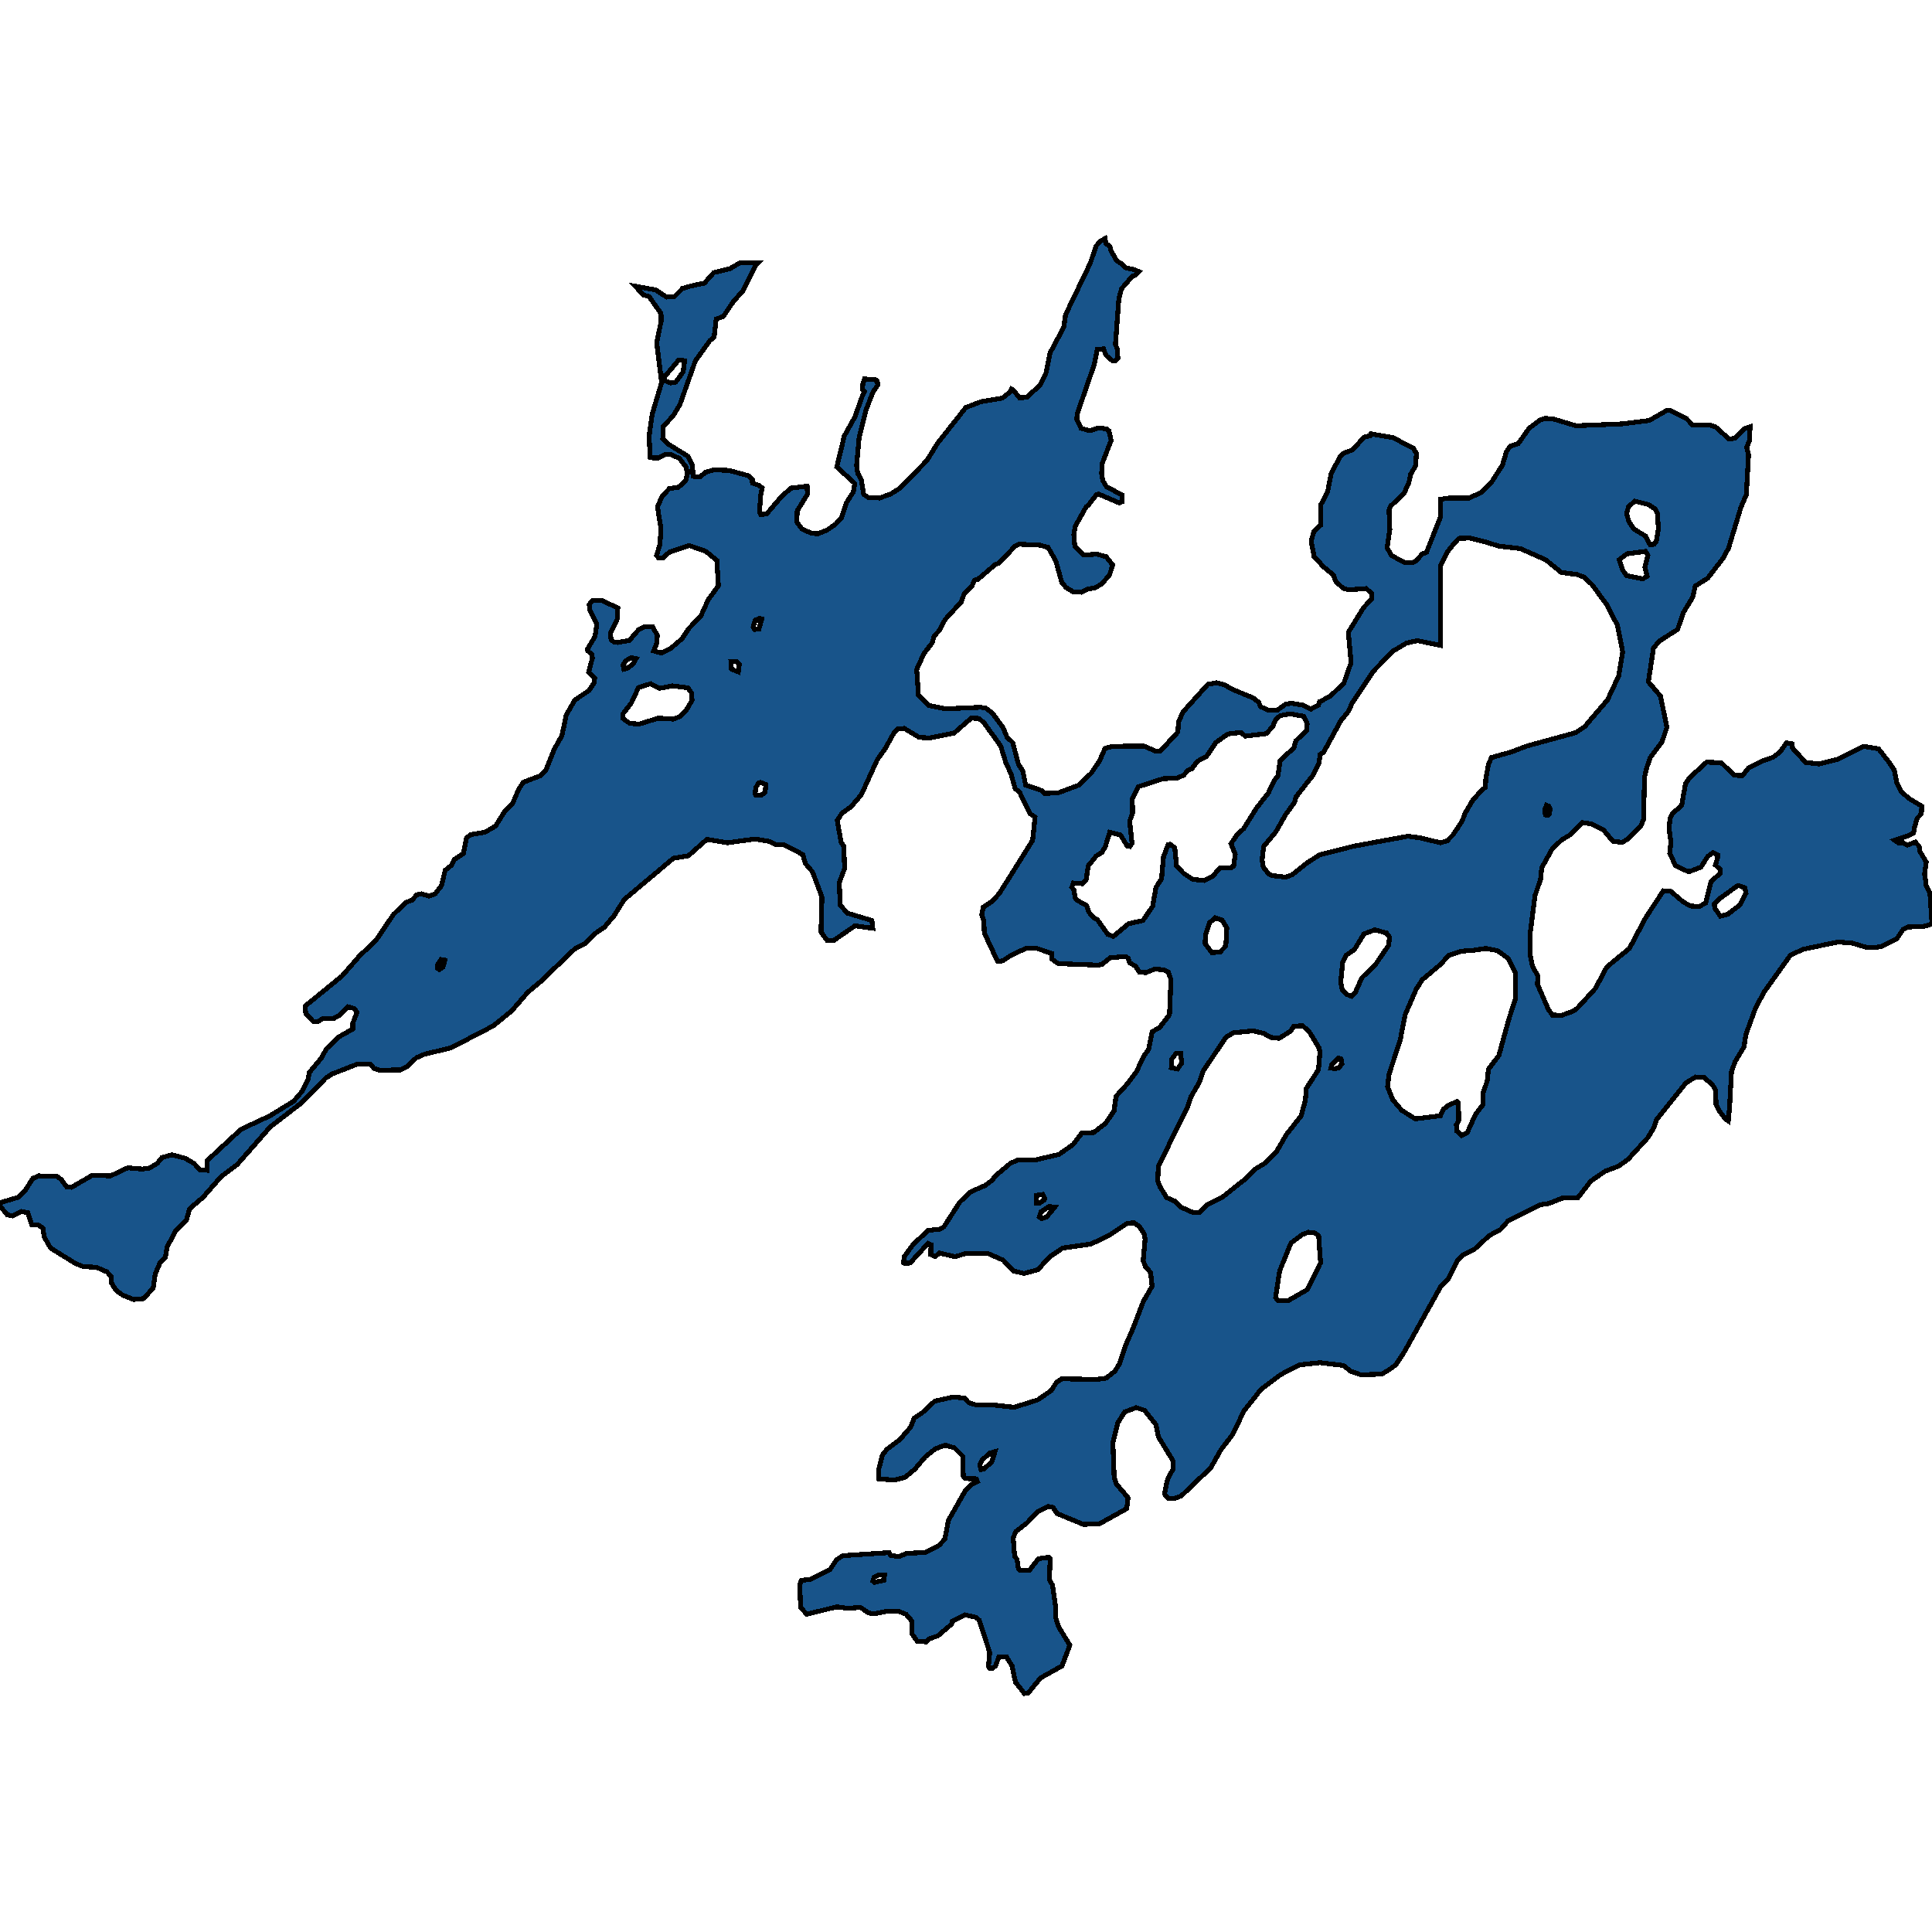 <svg xmlns="http://www.w3.org/2000/svg" width="400" height="400"><path d="m156.374 55.026-2.61 5.265-1.915 2.118-2.08 3.082-1.486.578-.43 3.724-.858.706-3.039 4.237-3.17 8.988-1.42 2.375-2.114 2.247-.033 2.504 1.024 1.027 4.161 2.568.958 1.925.132 2.247 1.387.129 1.189-.963 1.75-.514 3.105.129 3.996 1.09.825.707.033.835 1.321.449.694.513-.297 1.605-.265 3.467.298.513 1.222-.192 2.939-3.467 2.047-1.861 3.369-.386.066 1.67-2.114 3.402-.099 2.31 1.09 1.477 2.015.899 1.32.064 1.883-.77 1.75-1.22 1.222-1.348 1.024-3.081 1.42-2.247.298-1.733-3.732-3.403 1.552-6.419 2.18-3.916 1.519-4.237.462-1.027-.396-.45.066-1.091.33-1.091 2.345.192.33.257.1.835-.992 1.412-1.42 3.66-1.453 5.777-.528 5.777.231 1.605.727 1.284.528 3.081.892.642 2.41.129 2.28-.835 1.948-1.22 5.548-5.713 2.18-3.53 5.878-7.447 3.203-1.22 4.36-.706 1.651-1.348.231-.514.396.193 1.288 1.605 1.487-.129 2.807-2.568 1.123-2.247.891-4.365 2.84-5.329.364-2.568 5.086-10.594 1.254-3.66.793-.898 1.057-.642.165 1.027.859.642.132.77 1.255 2.183 1.156.707.627.706 1.949.45.858.385-.792.77-.529.129-2.279 2.632-.561 2.183-.693 9.31.396 1.09.099 1.798-.495.578-.661-.064-1.288-1.092-.528-1.348-1.288.129-.595 3.017-3.567 10.336-.066 1.091.86 1.862 1.782.514 1.85-.578 1.684.192.462.386.463 1.99-1.817 4.686-.165 2.183.265 1.476.726 1.22 3.303 1.797-.033 1.348-.562.257-4.36-1.862-.395.129-1.685 2.182-.43.321-2.245 3.98-.33 1.733.198 2.503 1.816 1.798 2.709-.193 1.948.514 1.387 1.733-.693 2.118-1.652 1.861-1.288.706-1.519.321-1.354.642-1.651-.064-1.486-.899-.892-1.027-1.255-4.493-1.618-2.824-1.717-.45-4.294-.192-.858.45-3.336 3.53-.594.128-3.765 3.21-.628.128-.528 1.155-1.651 1.733-.595 1.605-3.335 3.659-1.19 2.246-1.056 1.155-.43 1.412-1.717 2.247-1.486 3.273.364 5.327 2.146 2.118 3.5.706 7.233-.32 1.09.192 1.288.962 2.246 3.017.825 1.99 1.19 1.154 1.188 4.493.892 1.347.594 2.952 3.402 1.156.495.577 2.84-.128 4.294-1.605 2.51-2.438 1.75-2.567 1.123-2.567 1.486-.45 6.539-.064 2.576 1.091.892-.064 3.6-3.915.164-2.182.958-2.053 5.086-5.648 1.816-.321 1.586.385 1.65.963 4.36 1.797 1.123.898.396.899 1.486.706h1.982l1.717-1.22 1.09-.192 2.477.385 1.651.834 1.552-.834.232-.706h.066l2.18-1.155 2.806-2.696 1.487-4.236-.562-6.29 3.17-5.135 1.586-1.668.099-1.22-1.156-1.027-3.666.257-1.123-.321-1.519-1.412-.495-1.348-2.345-1.926-.462-.642-.198-.256-.958-.835-.628-3.338.562-2.054 1.222-1.091.165-.128-.033-4.109 1.486-2.824.76-3.852 1.915-3.595.826-.641 1.618-.578 2.444-2.632 1.255-.321.132-.385 4.557.77 4.293 2.247.595 1.091-.198 2.568-.991 1.669-.396 1.797-1.024 2.247-2.741 2.568-.33.834.165 4.044-.562 3.723.859 1.605 2.873 1.54h1.453l.727-.32 1.32-1.477.925-.385 2.874-7.253v-3.723l1.948-.257h3.963l2.61-1.156 1.98-1.99 2.345-3.659.826-2.76.76-1.156 1.717-.577 2.213-3.146 2.212-1.669 1.123-.385 1.883.192 4.491 1.349 9.478-.386 5.68-.706 3.7-2.118h.627l3.401 1.733 1.222 1.284h3.435l1.387.45 2.774 2.503 1.288-.193 1.783-1.926 1.321-.449-.198 1.862v1.027l-.561 1.412.396 1.412-.462 8.346-1.123 2.631-2.543 8.41-1.123 2.118-3.236 4.172-2.543 1.605-.529 2.31-1.915 3.145-1.222 3.53-3.83 2.44-1.157 1.411-1.057 6.996 2.51 2.953 1.321 6.482-1.023 3.016-2.411 3.209-.727 2.054-.462 1.989-.231 8.856-.562 1.283-2.74 2.76-1.157.641-1.882-.256-1.982-2.375-2.51-1.219-1.816-.257-2.576 2.567-1.717 1.027-1.949 1.861-2.18 3.914-.23 2.375-1.156 3.4-1.024 8.022.066 4.363.43 2.181 1.089 1.99-.033 1.796 2.246 5.197.825 1.155 1.916.064 2.444-.898.792-.578 3.765-4.106 2.345-4.427 4.69-3.85 3.401-6.417 3.633-5.518 1.552.128 2.543 2.182 1.519.834 1.85.129 1.287-.77 1.123-4.428 1.949-1.733v-.706l-1.057-.962.43-1.412.032-.706-.99-.449-1.09.834-1.387 2.182-2.543.963-2.708-1.284-1.19-2.567.232-2.374-.396-2.888.264-2.053.495-.963 1.883-1.604.76-4.492.825-1.22 3.567-3.272 3.038.128 2.675 2.567 1.651.128 1.321-1.604 2.576-1.348 2.543-.898 1.453-1.155 1.255-1.797 1.189.192.1.899 2.707 2.952 2.774.32 3.831-.962 5.317-2.695 3.17.513 2.147 2.76 1.123 1.668.462 2.439.991 2.053 1.651 1.412 2.576 1.54-.066 1.284-.099.385-.792.834-.562 1.925-.165 1.091-1.024.578-.858.256-2.048.706.694.514h1.023l.892.513.264-.128 1.387-.514.793.835.165 1.09 1.321 2.182-.363 2.503.165.962.198 1.476.76 1.412.429 6.48-1.684.514-3.303.129-1.024.513-1.288 1.925-3.137 1.604-1.42.192h-1.651l-.43-.128-2.576-.77-1.023-.064-1.85-.193-7.331 1.54-2.61 1.22-5.448 7.635-1.784 3.336-1.948 5.39-.43 2.63-1.816 3.016-.76 2.117-.396 7.314-.264 2.887-.595-.385-1.188-1.604-.76-1.475-.066-2.888-.66-1.154-1.718-1.476-1.783-.128-2.015 1.219-6.043 7.57-.595 1.732-1.255 2.053-4.095 4.49-1.981 1.412-2.741 1.027-2.973 2.052-2.642 3.4-3.27.129-2.113.834-.66.256-1.19.193-.594.064-6.638 3.336-1.585 1.796-2.345 1.283-3.137 2.886-2.477 1.22-.958 1.09-1.85 3.72-1.683 1.732-.463.834-7.001 12.572-1.717 2.63-1.354 1.026-1.619.962-4.326.128-2.047-.705-1.553-1.22-4.821-.576h-.066l-4.228.449-3.93 2.052-3.996 3.015-3.566 4.49-2.246 4.745-2.543 3.335-2.047 3.656-6.11 5.836-1.486.577-1.321-.128-.694-.834.628-2.95 1.189-2.309-.066-1.667-2.973-4.874-.528-2.566-2.345-2.95-1.75-.577-2.378.898-1.42 2.244-1.024 4.105.264 7.247.43 1.283 2.444 2.886-.265 2.244-5.647 3.143-3.336.128-5.449-2.244-.858-1.283-.991-.192-2.18 1.09-2.18 2.309-2.311 1.795-.562 1.283.298 3.847.495.642.297 1.988.297.256h1.982l1.85-2.373 2.18-.32.263.32-.165 4.233.66 1.282.595 4.233.033 2.372.628 1.988 2.311 3.784-1.618 4.296-4.458 2.5-2.51 3.078-.826.128-1.85-2.372-.693-3.334-1.189-1.924-1.552.064-.693 1.86-.694.513-.594-.064-.165-.45.264-2.757-2.18-6.733-.693-.577-2.28-.513-2.575 1.283-.165.641-2.873 2.437-1.883.641-.528.577-1.817-.064-1.123-1.603-.066-2.693-1.155-1.347-1.487-.577-2.377-.064-2.907.577-1.09-.256-1.552-1.09-2.774.192-2.113-.32-6.242 1.538-1.288-1.41-.165-4.746.33-.834 1.916-.256 3.996-1.988 1.387-2.052 1.255-.834 9.61-.641.33.577 1.684.257 1.586-.642 3.996-.256 2.708-1.411 1.222-1.283.76-3.912 3.533-6.22 1.057-1.09 1.42-.706-.264-.577-2.312-.064-.363-.513-.1-4.105-1.717-1.732-1.915-.577-2.048.77-2.08 1.667-2.246 2.63-1.982 1.603-2.18.577-3.17-.256-.132-1.732.859-3.27.958-1.155 2.576-1.924 2.278-2.63.727-1.86 1.717-1.154 2.543-2.373 3.765-.834 2.378.192.891.963 1.652.513h3.765l3.963.449 4.92-1.54 2.774-1.924 1.123-1.732 1.09-.705 7.2.128 1.948-.256 1.85-1.476.924-1.475 1.387-4.105 1.354-3.079 2.213-5.772 1.816-3.143-.33-2.823-1.09-1.283-.43-1.219.397-4.361-.231-1.22-.99-1.475-1.157-.77-1.42.193-3.765 2.502-3.665 1.732-5.846.834-2.642 1.796-2.51 2.694-2.84.77-2.113-.514-2.213-2.245-3.071-1.347-4.624-.064-2.246.706-3.236-.77-.892.706-.925-.385.067-2.053-.628-.257-3.699 4.042-1.057.128-.33-.192.231-1.348 1.75-2.373 3.105-2.95 2.477-.257.826-.514 3.302-5.131 2.279-2.117 2.939-1.283 1.585-1.155.397-.706 3.203-2.694 1.651-.77 3.435.064 4.987-1.155 2.939-2.052 1.816-2.374 2.477-.128 2.477-1.925 1.717-2.566.43-3.016 2.443-2.694 1.75-2.374 1.619-3.336.925-1.283.726-3.657 1.552-.899 2.048-2.63.297-7.315-.528-1.475-.826-.45-1.915-.256-1.883.77-1.354-.064-.858-1.284-1.222-.705-.264-.899-.463-.385-3.236.257-1.718 1.347-.792.193-8.29-.321-1.254-.898-.133-1.22-3.005-1.026-2.213-.064-3.434 1.668-1.453.963-1.057.128-2.741-5.903-.1-2.567-.429-1.155.298-1.604 1.85-1.22 1.518-1.668 6.87-10.973.495-4.813-.99-.641-2.18-4.428-.958-.835-.859-3.08-1.024-2.118-1.09-3.594-3.434-4.749-1.057-.962-1.618-.065-3.534 3.08-5.119 1.028-2.146-.129-3.072-1.86-1.288.128-.858.834-1.784 3.209-1.684 2.374-3.27 7.188-2.146 2.503-1.883 1.347-.957 1.476.792 4.556.562.77.165 4.62-1.09 2.888.165 4.685 1.486 1.668 5.086 1.54.198 1.604-3.698-.513-4.459 3.08-1.32-.064-1.256-1.733.198-7.25-1.948-5.198-1.486-1.733-.529-1.86-3.83-1.99h-1.619l-1.42-.706-3.038-.513-5.68.77-4.26-.706-3.832 3.4-3.104.514-10.172 8.535-2.146 3.4-2.015 2.375-1.816 1.219-2.147 2.117-2.18 1.155-7.034 6.737-2.675 2.246-3.336 3.85-3.797 3.08-8.752 4.555-5.416 1.283-1.75.77-1.817 1.732-1.519.77-4.26.064-1.19-.385-.693-.834-2.675-.064-5.25 2.053-1.322.834-5.02 5.133-6.505 5.004-6.804 7.762-3.401 2.566-3.699 4.234-2.774 2.374-.66 2.31-2.246 2.309-1.784 3.335-.33 2.181-1.057.898-1.057 2.502-.396 2.822-1.948 2.245-2.18.193-2.312-.962-1.288-.963-.891-1.41-.1-1.412-.858-.962-2.213-.962-2.675-.129-1.618-.641-5.185-3.207-1.321-2.31-.264-1.796-.958-.705H6.572l-.826-2.502-1.288-.257-1.849.898-1.09-.192L0 249.677l.165-.706 3.6-1.09 1.453-1.412 1.585-2.502 1.222-.513 3.699.064.925.642 1.122 1.54 1.024.127 4.327-2.501 3.764.128 3.567-1.668 3.005.257 1.453-.193 1.619-.962.99-1.219 2.015-.577 2.774.705 1.883 1.09 1.155 1.284 1.553.128-.033-1.989 7-6.479 6.044-2.823 4.888-3.015 1.817-2.117 1.155-2.31.298-1.54 2.51-3.015.99-1.86 2.642-2.503 2.84-1.604v-1.219l.86-2.245-.562-.77-1.354-.385-1.685 1.796-1.354.706-2.014-.064-1.189.641h-.892l-1.552-1.668-.132-1.54 7.629-6.223 3.699-4.235 3.335-3.144 3.633-5.39 2.642-2.503 1.189-.449.99-1.09.958-.193 1.586.449 1.254-.45 1.288-1.668.793-3.208 1.354-1.091.528-1.155 1.883-1.22.66-3.272.86-.642 2.971-.513 2.18-1.284 1.882-3.016 1.586-1.54 1.288-3.016.957-1.476 3.534-1.348 1.123-1.09 1.783-4.429 1.585-2.824.892-4.235 1.75-3.081 2.94-1.99 1.123-1.668.066-.899-1.255-1.22.792-2.952-.165-.77-.793-.706-.033-.45 1.553-2.566.33-2.504-1.453-2.952-.1-1.156.694-.834h1.949l3.27 1.605-.1 2.246-1.453 2.953.165 1.283.529.514.891.128 2.378-.45 1.949-2.246 1.023-.513h1.85l.957 1.733-.165 1.733-.594 1.476 1.585.45 2.015-1.028 2.245-1.925 1.42-2.118 2.51-2.632 1.52-3.337 2.113-2.889-.33-5.263-2.279-1.862-3.468-1.22-4.029 1.349-1.453 1.284h-.792l-.463-.578.694-2.247.231-3.21-.727-4.557.892-2.118 1.585-1.733 1.784-.193 1.552-1.348.363-1.476-.264-1.413-1.387-1.797-1.883-.835h-.891l-1.684.77-1.553-.063-.264-4.366.66-4.686 1.95-6.548-1.025-8.154.925-4.558-.033-1.54-2.477-3.532-1.222-.321-1.618-1.798 4.227.77 2.246 1.477 1.651-.128 1.651-1.67 1.784-.513 2.74-.578 1.95-2.183 3.368-.834 2.08-1.22 3.732.064Zm104.92 123.048.265 1.476 1.123 1.412.693.32 2.807.322 1.387-.514 2.94-2.374 2.609-1.669.132-.064 7.034-1.796 11.196-2.054 2.476.32 4.26 1.028 1.388-.385 1.189-1.22.924-1.347.991-1.54.66-1.669 1.454-2.503 1.717-1.989.99-.834.1-1.797.561-3.08.628-1.284 4.095-1.155 3.203-1.22 10.073-2.76 1.948-1.283.892-1.09 3.798-4.43.528-1.154.958-2.054.628-1.284.165-.257.858-5.134-1.09-5.52-2.113-4.172-3.17-4.3-1.652-1.54-1.552-.579-.726-.064-2.411-.32-1.42-1.156-1.817-1.476-5.25-2.311-4.46-.514-2.905-.898-3.072-.77-2.278.064-1.19 1.283-1.254 1.605-1.387 2.824V133.6l-4.789-.963-2.246.514-2.807 1.668-3.996 4.108-4.458 6.675-.694 1.604-1.618 1.99-3.567 6.546-.726.45-.066.513-.165 1.219-1.19 2.503-3.566 4.556-.297 1.091-1.883 2.631-2.014 3.53-2.51 3.016Zm-27.41-8.085.495 4.62-.462.642-.529-.064-1.387-2.31-2.245-.578-.925 3.016-.694 1.155-1.189.77-1.618 1.99-.462 2.887-.793.834-1.85-.128-.33.898.496.578.165 1.476.363.577 2.015 1.09.528 1.413.892 1.09.826.45 2.212 3.08 1.123.385 3.17-2.631 2.94-.642 2.014-2.952.694-3.914 1.156-1.797.396-4.491.958-2.567.43-.064.957.705.363 3.786 1.42 1.476 1.916 1.284 2.444.256 1.717-.898 1.42-1.668 2.312-.065.594-.385.33-2.438-.891-2.182 1.32-1.925 1.289-1.155 2.642-4.235 2.51-3.21 1.188-2.566.793-.963.43-3.144 2.84-2.632.429-1.476 2.213-2.118.132-1.411-.76-1.54-2.84-.514-1.982.385-.891.706-.66 1.54-1.322 1.476-4.392.514-.859-.77-2.708.32-2.51 1.797-1.948 2.888-1.85.963-1.155 1.54-.86.385-.825.963-1.486.642-2.708.064-5.185 1.668-1.255 2.503.033 3.016Zm32.43 64.933 3.072-3.914.891-3.272.166-2.373 2.542-3.914.265-3.272.033-.385-.033-.128-.198-.77-2.015-3.337-1.387-1.219-1.816.193-.66.962-2.346 1.476-1.75-.193-1.453-.834-2.147-.513-4.095.385-1.52.898-4.788 7.058-.76 2.31-1.75 3.015-.627 1.924-6.11 12.446-.132 3.08.496 1.218 1.354 2.181 1.618.706 1.222 1.219 2.444 1.09 1.486.129 1.717-1.732 2.94-1.412 4.689-3.72 2.41-2.31 1.718-1.026 2.444-2.374Zm28.138-32.08-1.255 1.99-2.279 5.26-1.024 5.262-2.311 7.057-.298 2.567 1.057 2.694 1.85 2.181 2.807 1.797 5.218-.642.627-1.347 1.024-.834.925-.385.825-.385.33.257.067 3.72-.298.514-.198.32.132 1.348.463.385.528.513 1.123-.577 1.684-3.721.99-1.347.628-.77-.033-1.155.033-1.283.859-2.502.231-2.374 2.18-2.887 1.981-7.25 1.42-4.427-.033-1.284v-2.823l.033-1.283-1.519-3.016-1.222-.898-.99-.706-2.411-.449-2.51.385-2.61.192-2.575.899-1.684 1.86Zm-29.855 66.463 2.18-.064 3.897-2.245 2.576-5.26.165-.32-.165-2.181-.232-3.4-.957-.642-1.19-.064-1.32.513-2.279 1.732-2.345 5.773-.825 5.453ZM130.383 149.773l1.982.129 3.93-1.22 3.038.193 1.32-.45 1.487-1.476 1.156-1.99-.165-1.54-.727-1.026-3.236-.385-2.675.513-1.784-.963-2.51.77-1.453 3.145-1.75 2.31-.033.964Zm152.015 43.573-1.949 3.208-1.717 1.22-.727 1.347-.429 4.299.33 1.476 1.024 1.026.859.321.825-.77 1.321-3.015 2.84-2.76 2.675-3.914.265-1.732-.694-.898-2.378-.642Zm58.289-82.34.958 1.798.825-.129.43-.513.363-2.119.099-.642-.231-3.145-.463-.899-1.387-.898-2.807-.706-1.32 1.155-.364 1.412.396 1.54 1.024 1.606Zm-3.93 8.152 3.368.706.892-.577-.462-1.862.627-2.44-.495-.834-3.864.514-.396.32-1.19.9.694 2.118Zm-86.328 71.878-.825 2.439-.1 1.86 1.42 1.925 1.718-.192 1.156-1.22.198-3.721-.958-1.604-1.42-.513Zm110.8-7.25-1.288-.45-.33.128-3.37 2.439-1.353 1.347.23.899 1.058 1.54 1.519-.385 2.576-1.99 1.222-2.374ZM137.682 78.844l1.189.45 1.023-.193 1.552-2.119.298-2.311-1.222-.129-3.039 3.596Zm65.158 224.518.264.898.595-.128 1.651-1.476.66-2.116-1.09.32-1.518 1.348Zm41.612-85.25h-.958l-.892 1.155-.099 1.796 1.288.257.859-1.22Zm-87.913-53.45 1.123-.065.76-.577.132-1.605-1.123-.45-.397.193-.561.899-.132 1.348Zm61.823 85.27-1.189-.128-1.618 1.09-.363 1.09.462.322 1.024-.321Zm-89.366-112.29.165.899.727-.193 1.156-.834.66-1.155-1.024-.193-1.123.642Zm146.565 83.485.727.129.859-.129.693-.898-.165-.962-.561-.193-1.387 1.347Zm-124.108-82.586 1.42.577.198-1.54-.561-.578-1.189-.064Zm29.26 188.806.33.256 2.015-.449.066-1.09h-1.189l-.957.449Zm-24.768-197.6.297.578.891-.128.595-2.054-.496-.128-.858.385Zm59.94 117.555-1.288.192-.066 1.604.76-.064.891-.577.132-.257Zm-125.33-46.835.396.257.76-.513.396-1.412-.793-.128-.66.898Zm229.392-31.763.463.129.33-.257.198-1.091-.264-.578-.496-.192-.363.898Z" style="stroke:#000;fill:#18548a;shape-rendering:crispEdges;stroke-width:1px"/></svg>